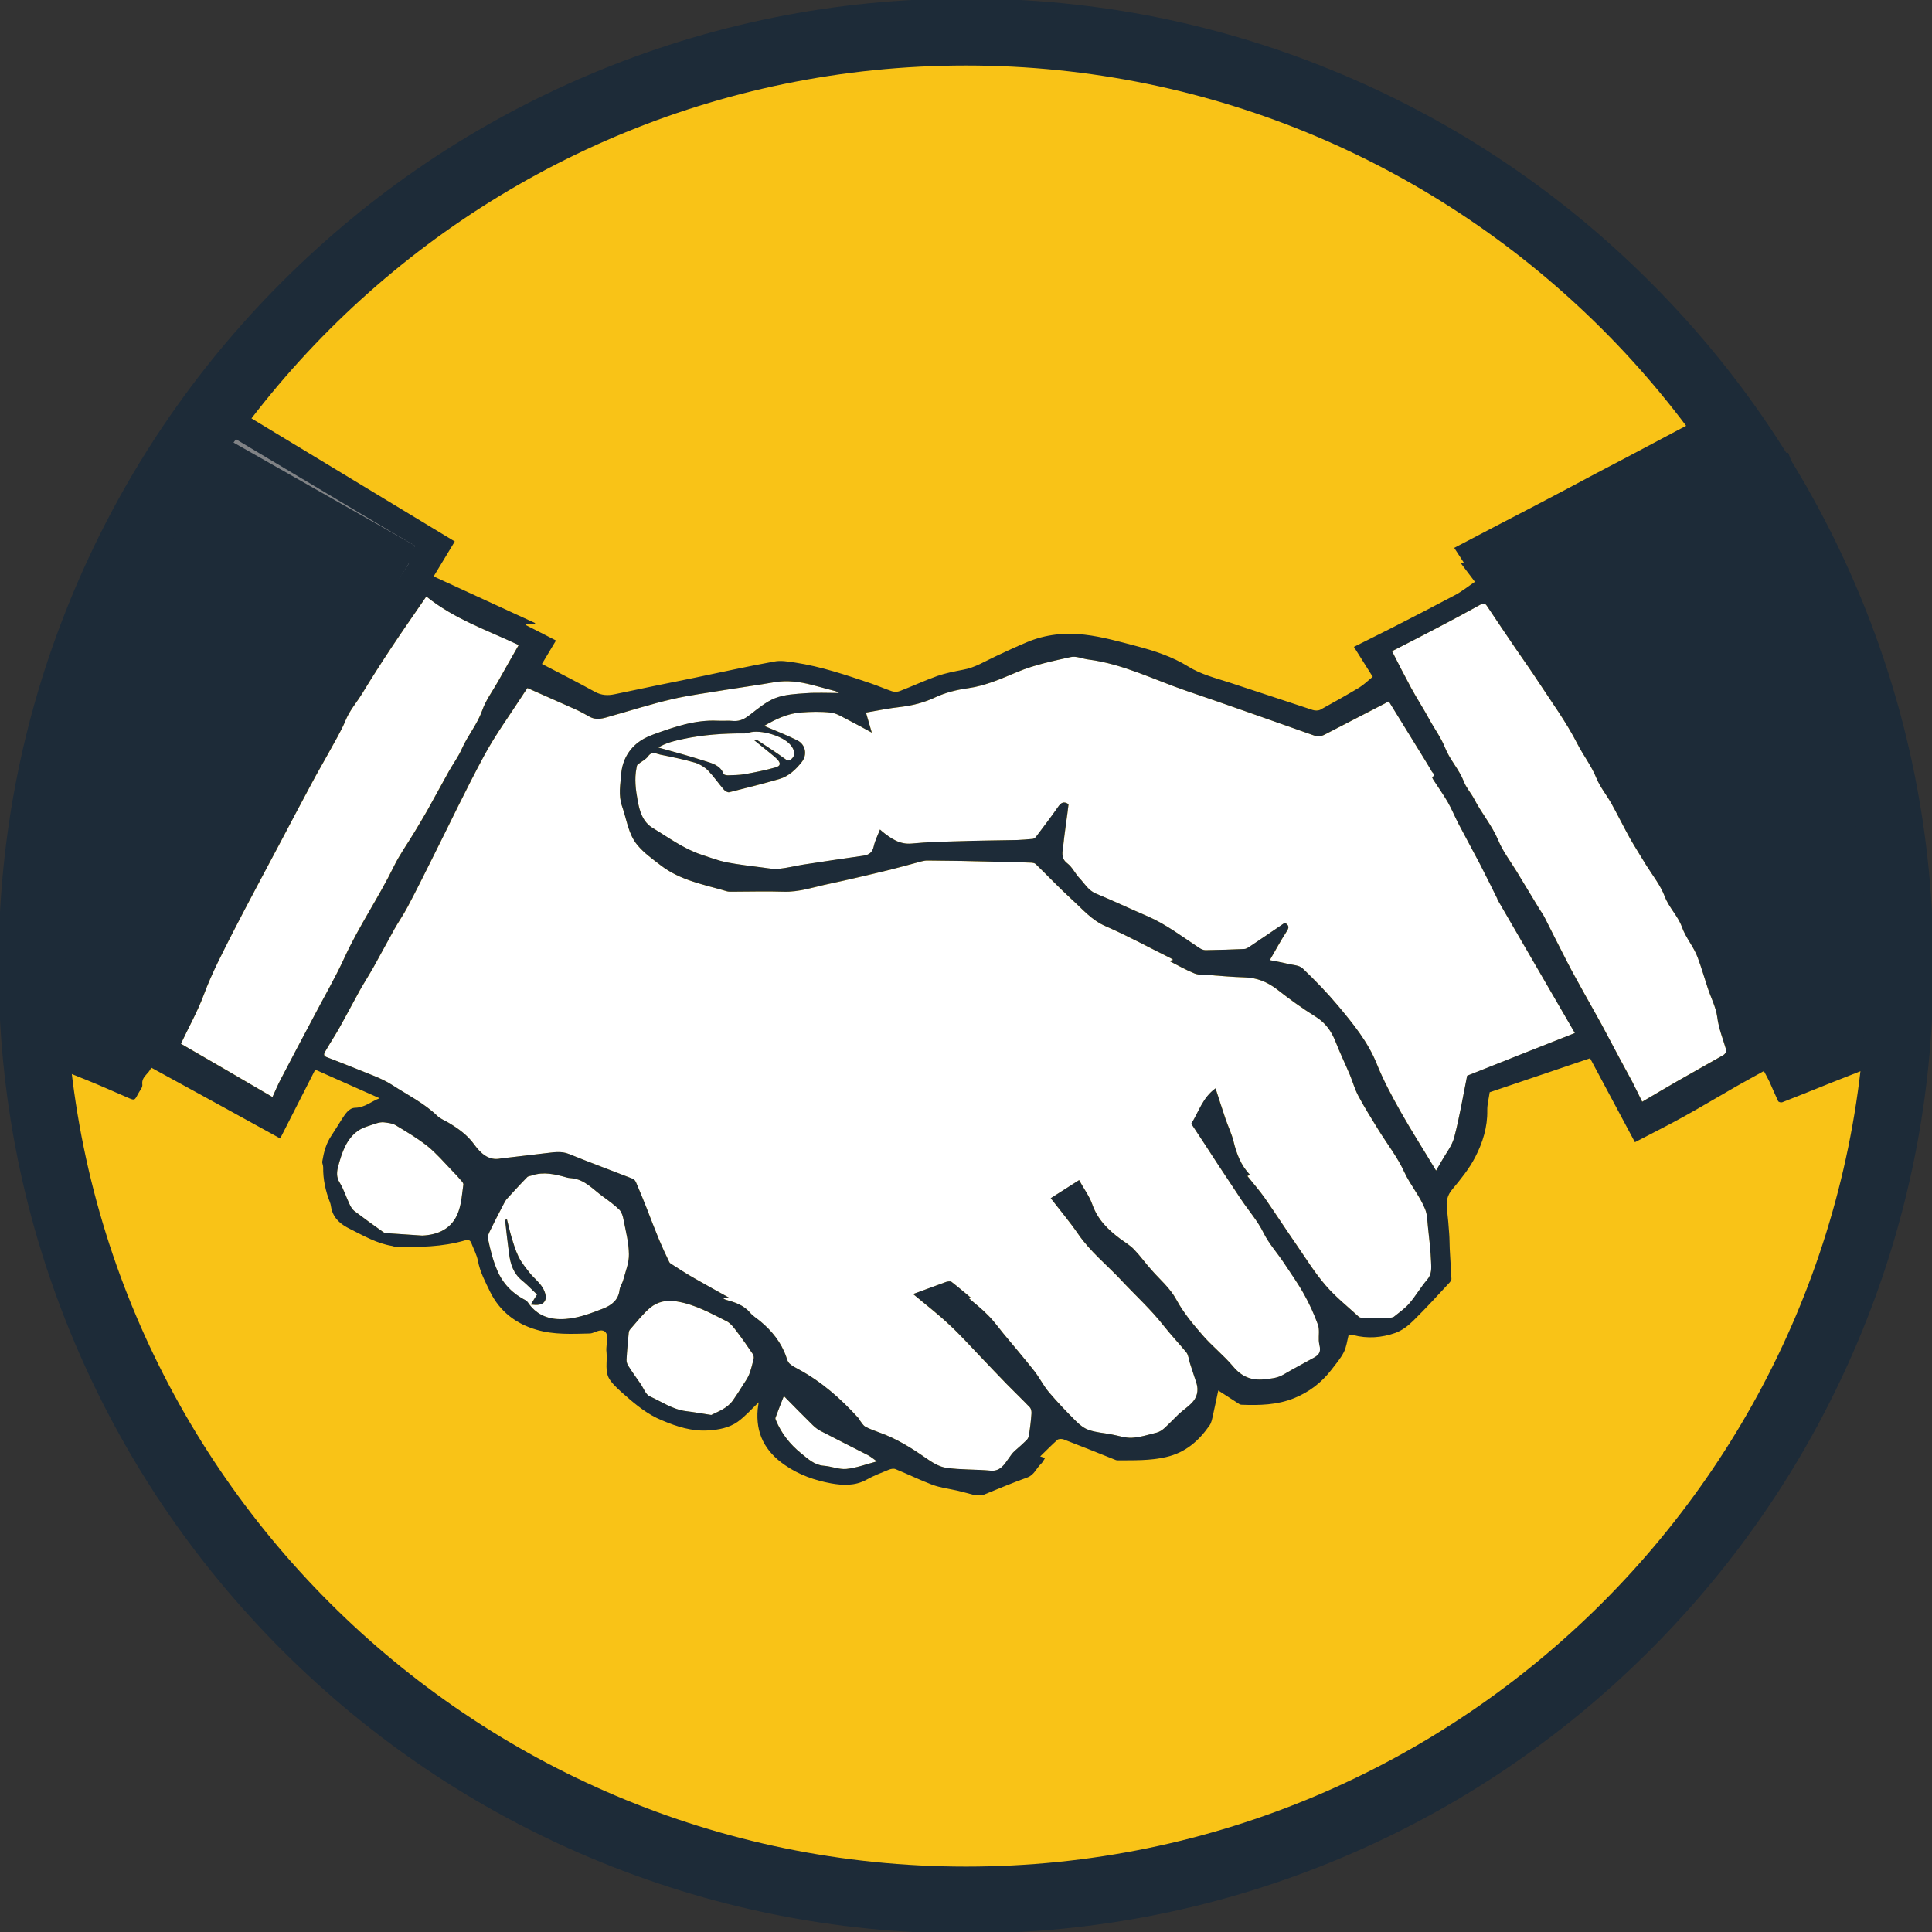<?xml version="1.0" encoding="utf-8"?>
<!-- Generator: Adobe Illustrator 16.0.0, SVG Export Plug-In . SVG Version: 6.00 Build 0)  -->
<!DOCTYPE svg PUBLIC "-//W3C//DTD SVG 1.1//EN" "http://www.w3.org/Graphics/SVG/1.1/DTD/svg11.dtd">
<svg version="1.1" id="Layer_1" xmlns="http://www.w3.org/2000/svg" xmlns:xlink="http://www.w3.org/1999/xlink" x="0px" y="0px"
	 width="70px" height="70px" viewBox="0 0 70 70" enable-background="new 0 0 70 70" xml:space="preserve">
<rect x="0" y="0" width="70" height="70" fill="#333333" stroke="none"/>
<g>
	<path fill-rule="evenodd" clip-rule="evenodd" fill="#F9C317" d="M68.839,35.104c0,18.688-15.149,33.835-33.838,33.835
		c-18.69,0-33.841-15.146-33.841-33.835S16.311,1.262,35.001,1.262C53.689,1.262,68.839,16.416,68.839,35.104z"/>
	<polygon fill-rule="evenodd" clip-rule="evenodd" fill="#1D2B38" points="64.774,39.332 55.175,23.062 53.428,19.933 
		62.876,14.849 68.839,29.992 68.714,37.129 68.714,38.039 	"/>
	<polygon fill-rule="evenodd" clip-rule="evenodd" fill="#808285" points="15.574,19.629 7.566,15.07 1.635,27.298 1.16,35.745 
		3.325,37.866 6.555,35.001 	"/>
	<path fill-rule="evenodd" clip-rule="evenodd" fill="#1D2B38" d="M64.79,16.408c0.208,0.535,0.419,1.07,0.629,1.611
		c0.148,0.384,0.292,0.766,0.435,1.156c0.135,0.365,0.259,0.738,0.393,1.107c0.135,0.369,0.271,0.737,0.41,1.104
		c0.271,0.721,0.55,1.438,0.815,2.153c0.084,0.22,0.138,0.449,0.205,0.669c-0.126-0.181-0.313-0.322-0.339-0.575
		c-0.013-0.137-0.142-0.255-0.22-0.38c-0.111-0.173-0.239-0.348-0.337-0.533c-0.232-0.441-0.453-0.895-0.688-1.335
		c-0.105-0.2-0.241-0.381-0.353-0.576c-0.285-0.485-0.56-0.986-0.846-1.472c-0.452-0.766-0.906-1.528-1.358-2.295
		c0.006,0,0.057-0.013,0.131-0.025c-0.131-0.22-0.253-0.428-0.38-0.641"/>
	<path fill-rule="evenodd" clip-rule="evenodd" fill="#FFFFFF" d="M39.099,42.759c-0.352,0.226-0.688,0.439-1.029,0.656
		c0.334,0.432,0.688,0.852,0.998,1.302c0.437,0.637,1.038,1.114,1.559,1.671c0.512,0.549,1.074,1.057,1.533,1.645
		c0.265,0.336,0.556,0.643,0.825,0.969c0.08,0.104,0.086,0.262,0.131,0.397c0.074,0.242,0.159,0.475,0.235,0.716
		c0.083,0.273,0.022,0.527-0.18,0.728c-0.137,0.14-0.306,0.251-0.453,0.385c-0.182,0.174-0.35,0.357-0.534,0.522
		c-0.075,0.068-0.172,0.13-0.269,0.157c-0.298,0.073-0.603,0.172-0.906,0.188c-0.251,0.012-0.505-0.083-0.761-0.127
		c-0.263-0.049-0.54-0.065-0.793-0.155c-0.178-0.057-0.343-0.193-0.479-0.329c-0.335-0.334-0.665-0.68-0.973-1.042
		c-0.197-0.234-0.337-0.522-0.53-0.768c-0.363-0.46-0.741-0.902-1.116-1.353c-0.185-0.227-0.355-0.466-0.563-0.67
		c-0.218-0.227-0.47-0.418-0.696-0.618c-0.017,0.005,0.019-0.006,0.075-0.016c-0.244-0.201-0.47-0.397-0.704-0.576
		c-0.04-0.025-0.129-0.009-0.187,0.006c-0.391,0.141-0.778,0.285-1.198,0.44c0.447,0.376,0.892,0.716,1.301,1.102
		c0.402,0.369,0.769,0.782,1.149,1.178c0.318,0.332,0.633,0.667,0.953,0.995c0.273,0.279,0.559,0.551,0.831,0.836
		c0.042,0.049,0.06,0.146,0.054,0.219c-0.017,0.256-0.05,0.515-0.087,0.771c-0.008,0.068-0.039,0.139-0.086,0.188
		c-0.138,0.135-0.283,0.265-0.429,0.39c-0.092,0.08-0.152,0.176-0.218,0.266c-0.152,0.212-0.3,0.484-0.655,0.454
		c-0.537-0.051-1.085-0.026-1.615-0.104c-0.262-0.037-0.518-0.202-0.744-0.359c-0.525-0.367-1.065-0.701-1.674-0.918
		c-0.174-0.064-0.352-0.126-0.513-0.214c-0.082-0.048-0.134-0.145-0.199-0.229c-0.024-0.025-0.032-0.065-0.059-0.091
		c-0.633-0.696-1.327-1.307-2.155-1.755c-0.116-0.061-0.238-0.123-0.336-0.213c-0.059-0.056-0.087-0.152-0.115-0.24
		c-0.18-0.521-0.516-0.937-0.932-1.284c-0.128-0.108-0.276-0.193-0.38-0.319c-0.235-0.276-0.552-0.376-0.881-0.467
		c-0.03-0.007-0.057-0.027-0.09-0.05c0.064-0.004,0.126-0.015,0.215-0.021c-0.438-0.246-0.847-0.467-1.253-0.702
		c-0.298-0.168-0.583-0.355-0.871-0.54c-0.035-0.02-0.055-0.066-0.071-0.103c-0.119-0.251-0.238-0.503-0.345-0.76
		c-0.16-0.385-0.306-0.772-0.459-1.165c-0.118-0.3-0.243-0.601-0.369-0.896c-0.025-0.059-0.069-0.126-0.123-0.145
		c-0.771-0.301-1.547-0.586-2.315-0.899c-0.289-0.116-0.563-0.057-0.843-0.028c-0.428,0.048-0.855,0.101-1.283,0.151
		c-0.118,0.017-0.235,0.022-0.354,0.043c-0.441,0.09-0.731-0.215-0.934-0.487c-0.26-0.365-0.587-0.596-0.951-0.814
		c-0.135-0.081-0.294-0.138-0.404-0.246c-0.479-0.464-1.081-0.759-1.631-1.117c-0.404-0.261-0.883-0.41-1.333-0.601
		c-0.347-0.143-0.699-0.273-1.049-0.412c-0.154-0.057-0.067-0.168-0.025-0.241c0.161-0.278,0.34-0.549,0.499-0.833
		c0.248-0.441,0.483-0.894,0.729-1.338c0.166-0.293,0.347-0.575,0.512-0.868c0.252-0.448,0.492-0.906,0.742-1.353
		c0.152-0.27,0.332-0.525,0.478-0.803c0.299-0.563,0.584-1.136,0.871-1.711c0.634-1.26,1.236-2.537,1.909-3.783
		c0.408-0.754,0.924-1.46,1.391-2.182c0.053-0.087,0.108-0.161,0.172-0.259c0.594,0.262,1.182,0.522,1.771,0.786
		c0.166,0.077,0.325,0.167,0.484,0.255c0.255,0.14,0.504,0.055,0.75-0.018c0.744-0.208,1.477-0.444,2.227-0.617
		c0.628-0.147,1.272-0.225,1.912-0.334c0.6-0.097,1.201-0.177,1.802-0.282c0.466-0.078,0.913-0.02,1.357,0.095
		c0.289,0.079,0.574,0.149,0.859,0.229c0.035,0.009,0.068,0.032,0.129,0.067c-0.423,0-0.813-0.022-1.202,0.007
		c-0.375,0.026-0.768,0.045-1.111,0.178c-0.336,0.132-0.628,0.382-0.921,0.608c-0.178,0.136-0.344,0.233-0.576,0.22
		c-0.201-0.02-0.402,0.001-0.605-0.01c-0.802-0.035-1.54,0.22-2.272,0.483c-0.178,0.067-0.358,0.141-0.513,0.248
		c-0.417,0.28-0.654,0.714-0.692,1.196c-0.029,0.38-0.11,0.774,0.032,1.178c0.169,0.473,0.221,1.001,0.55,1.396
		c0.236,0.287,0.55,0.51,0.847,0.738c0.707,0.55,1.577,0.698,2.405,0.943c0.055,0.015,0.12,0.013,0.181,0.013
		c0.619,0,1.238-0.021,1.855,0c0.585,0.021,1.122-0.174,1.678-0.288c0.646-0.138,1.288-0.289,1.929-0.443
		c0.479-0.112,0.948-0.248,1.421-0.372c0.07-0.016,0.146-0.03,0.216-0.026c0.816,0.006,1.634,0.019,2.452,0.043
		c0.432,0.004,0.856,0.02,1.286,0.035c0.055,0.004,0.125,0.014,0.161,0.046c0.437,0.425,0.858,0.87,1.307,1.281
		c0.391,0.353,0.728,0.764,1.244,0.981c0.803,0.35,1.574,0.773,2.358,1.161c0.023,0.014,0.039,0.03,0.076,0.053
		c-0.044,0.012-0.076,0.021-0.138,0.04c0.317,0.162,0.606,0.331,0.918,0.454c0.167,0.064,0.365,0.043,0.551,0.058
		c0.411,0.03,0.827,0.068,1.236,0.08c0.465,0.007,0.851,0.169,1.215,0.451c0.446,0.352,0.907,0.68,1.387,0.98
		c0.355,0.221,0.565,0.525,0.714,0.899c0.159,0.409,0.349,0.8,0.521,1.207c0.106,0.256,0.177,0.525,0.31,0.769
		c0.224,0.419,0.479,0.825,0.728,1.229c0.313,0.507,0.689,0.984,0.935,1.526c0.218,0.47,0.563,0.864,0.754,1.344
		c0.078,0.199,0.078,0.427,0.101,0.644c0.045,0.421,0.097,0.842,0.113,1.269c0.012,0.215,0.031,0.443-0.143,0.64
		c-0.235,0.273-0.411,0.587-0.644,0.856c-0.159,0.186-0.366,0.327-0.559,0.484c-0.04,0.026-0.109,0.036-0.166,0.036
		c-0.315,0.002-0.632,0.002-0.948,0c-0.05,0-0.117,0-0.149-0.027c-0.411-0.379-0.851-0.727-1.21-1.145
		c-0.389-0.45-0.705-0.961-1.041-1.449c-0.396-0.573-0.773-1.153-1.17-1.725c-0.191-0.27-0.413-0.521-0.625-0.789
		c0.027-0.011,0.058-0.024,0.095-0.042c-0.326-0.341-0.484-0.754-0.594-1.204c-0.066-0.278-0.195-0.539-0.29-0.815
		c-0.126-0.366-0.238-0.734-0.364-1.116c-0.471,0.335-0.609,0.854-0.88,1.282c0.329,0.493,0.654,0.995,0.978,1.494
		c0.281,0.424,0.56,0.847,0.843,1.271c0.268,0.397,0.589,0.763,0.797,1.188c0.201,0.406,0.507,0.734,0.75,1.106
		s0.506,0.734,0.719,1.122c0.196,0.348,0.364,0.72,0.502,1.099c0.063,0.177,0.023,0.387,0.032,0.578
		c0.003,0.055,0.012,0.107,0.022,0.158c0.056,0.231,0.008,0.347-0.198,0.46c-0.372,0.207-0.744,0.401-1.111,0.617
		c-0.218,0.126-0.443,0.142-0.685,0.169c-0.477,0.049-0.821-0.097-1.132-0.466c-0.34-0.406-0.769-0.741-1.115-1.144
		c-0.347-0.398-0.69-0.812-0.938-1.271c-0.238-0.438-0.601-0.734-0.911-1.09c-0.215-0.24-0.405-0.508-0.631-0.741
		c-0.142-0.148-0.325-0.253-0.488-0.374c-0.444-0.331-0.825-0.7-1.018-1.248C39.471,43.337,39.266,43.068,39.099,42.759z"/>
	<path fill-rule="evenodd" clip-rule="evenodd" fill="#FFFFFF" d="M27.686,26.301c0.399-0.23,0.837-0.45,1.331-0.486
		c0.363-0.028,0.732-0.037,1.092,0.004c0.213,0.026,0.416,0.164,0.615,0.262c0.278,0.141,0.551,0.292,0.864,0.463
		c-0.075-0.256-0.141-0.479-0.211-0.726c0.42-0.073,0.837-0.158,1.261-0.205c0.443-0.053,0.855-0.159,1.266-0.354
		c0.362-0.168,0.772-0.269,1.175-0.324c0.633-0.089,1.206-0.346,1.782-0.588c0.624-0.262,1.284-0.396,1.937-0.541
		c0.197-0.045,0.425,0.064,0.64,0.09c1.248,0.16,2.367,0.729,3.538,1.131c1.543,0.523,3.076,1.073,4.612,1.613
		c0.159,0.06,0.288,0.043,0.43-0.035c0.725-0.378,1.448-0.751,2.176-1.125c0.031-0.021,0.067-0.039,0.128-0.065
		c0.343,0.558,0.687,1.116,1.03,1.671c0.18,0.294,0.363,0.582,0.534,0.879c0.023,0.042,0.168,0.13-0.002,0.186
		c0.014,0.031,0.027,0.064,0.047,0.096c0.175,0.273,0.364,0.535,0.528,0.818c0.138,0.243,0.245,0.503,0.372,0.754
		c0.263,0.503,0.537,1,0.801,1.506c0.215,0.416,0.421,0.838,0.628,1.254c0.011-0.009-0.011,0-0.011,0
		c0.931,1.608,1.865,3.221,2.813,4.85c-1.323,0.522-2.607,1.032-3.903,1.548c-0.15,0.738-0.274,1.497-0.468,2.233
		c-0.08,0.309-0.298,0.574-0.457,0.858c-0.057,0.101-0.118,0.203-0.201,0.347c-0.444-0.741-0.891-1.438-1.297-2.157
		c-0.31-0.553-0.614-1.118-0.85-1.707c-0.321-0.803-0.856-1.452-1.398-2.103c-0.4-0.477-0.839-0.931-1.293-1.363
		c-0.125-0.116-0.363-0.121-0.549-0.165c-0.206-0.053-0.413-0.087-0.637-0.131c0.21-0.361,0.397-0.711,0.612-1.041
		c0.092-0.142,0.091-0.218-0.067-0.313c-0.419,0.285-0.848,0.578-1.278,0.866c-0.059,0.04-0.13,0.085-0.195,0.085
		c-0.468,0.023-0.935,0.033-1.404,0.042c-0.078,0-0.165-0.042-0.232-0.087c-0.608-0.401-1.188-0.848-1.861-1.14
		c-0.631-0.271-1.252-0.566-1.888-0.829c-0.271-0.12-0.398-0.361-0.581-0.552c-0.159-0.168-0.26-0.399-0.438-0.535
		c-0.254-0.191-0.177-0.418-0.151-0.647c0.04-0.392,0.101-0.784,0.151-1.176c0.015-0.105,0.026-0.209,0.04-0.324
		c-0.174-0.117-0.273-0.057-0.383,0.104c-0.258,0.371-0.533,0.728-0.805,1.09c-0.023,0.027-0.071,0.06-0.106,0.064
		c-0.192,0.017-0.386,0.036-0.579,0.042c-0.704,0.014-1.406,0.018-2.11,0.043c-0.568,0.015-1.136,0.029-1.698,0.084
		c-0.44,0.041-0.746-0.182-1.053-0.422c-0.021-0.021-0.041-0.038-0.097-0.087c-0.081,0.208-0.178,0.396-0.223,0.596
		c-0.049,0.226-0.161,0.323-0.385,0.354c-0.728,0.102-1.451,0.212-2.18,0.323c-0.29,0.047-0.581,0.122-0.875,0.151
		c-0.174,0.015-0.356-0.013-0.534-0.039c-0.459-0.059-0.92-0.112-1.372-0.197c-0.31-0.066-0.608-0.18-0.906-0.278
		c-0.643-0.213-1.183-0.618-1.753-0.96c-0.369-0.222-0.483-0.609-0.554-1.007c-0.07-0.388-0.12-0.773-0.042-1.165
		c0.007-0.046,0.014-0.106,0.042-0.13c0.126-0.105,0.291-0.178,0.38-0.301c0.141-0.198,0.295-0.09,0.441-0.06
		c0.427,0.086,0.854,0.173,1.268,0.293c0.171,0.055,0.342,0.161,0.465,0.285c0.209,0.217,0.378,0.468,0.574,0.694
		c0.042,0.047,0.134,0.102,0.188,0.091c0.605-0.152,1.214-0.304,1.817-0.479c0.345-0.099,0.607-0.352,0.821-0.625
		c0.202-0.264,0.129-0.632-0.173-0.779C28.499,26.628,28.093,26.473,27.686,26.301z"/>
	<path fill-rule="evenodd" clip-rule="evenodd" fill="#FFFFFF" d="M59.5,39.917c-0.132-0.264-0.244-0.502-0.366-0.737
		c-0.153-0.289-0.317-0.58-0.471-0.871c-0.213-0.396-0.42-0.795-0.632-1.188c-0.202-0.368-0.411-0.736-0.616-1.104
		c-0.212-0.389-0.434-0.772-0.635-1.168c-0.279-0.54-0.551-1.085-0.826-1.629c-0.051-0.097-0.119-0.189-0.178-0.284
		c-0.277-0.458-0.554-0.914-0.828-1.367c-0.227-0.372-0.499-0.725-0.663-1.123c-0.228-0.542-0.609-0.986-0.875-1.501
		c-0.114-0.218-0.288-0.404-0.372-0.629c-0.171-0.442-0.503-0.783-0.673-1.207c-0.151-0.385-0.393-0.705-0.585-1.059
		c-0.203-0.377-0.438-0.733-0.645-1.114c-0.24-0.442-0.471-0.896-0.699-1.343c0.57-0.292,1.146-0.585,1.72-0.888
		c0.498-0.263,0.993-0.525,1.479-0.797c0.119-0.068,0.177-0.054,0.251,0.062c0.346,0.525,0.699,1.039,1.049,1.557
		c0.265,0.389,0.538,0.766,0.792,1.159c0.485,0.741,1.018,1.468,1.42,2.255c0.216,0.425,0.513,0.802,0.693,1.248
		c0.137,0.334,0.375,0.619,0.551,0.935c0.235,0.426,0.447,0.856,0.68,1.276c0.185,0.32,0.384,0.631,0.573,0.945
		c0.234,0.372,0.519,0.73,0.672,1.133c0.156,0.413,0.483,0.712,0.622,1.106c0.145,0.41,0.44,0.725,0.581,1.131
		c0.132,0.353,0.235,0.72,0.356,1.082c0.114,0.351,0.295,0.689,0.343,1.045c0.053,0.43,0.213,0.809,0.33,1.214
		c0.011,0.04-0.052,0.14-0.104,0.168c-0.546,0.313-1.101,0.62-1.65,0.935C60.372,39.4,59.954,39.651,59.5,39.917z"/>
	<path fill-rule="evenodd" clip-rule="evenodd" fill="#FFFFFF" d="M15.446,21.609c1.019,0.822,2.21,1.222,3.346,1.76
		c-0.258,0.453-0.51,0.891-0.756,1.333c-0.195,0.344-0.438,0.669-0.567,1.039c-0.178,0.502-0.523,0.906-0.736,1.384
		c-0.119,0.276-0.303,0.525-0.453,0.787c-0.272,0.488-0.537,0.979-0.81,1.468c-0.146,0.253-0.298,0.509-0.451,0.762
		c-0.252,0.421-0.538,0.814-0.75,1.248c-0.549,1.123-1.261,2.158-1.784,3.294c-0.342,0.752-0.765,1.474-1.148,2.21
		c-0.392,0.737-0.782,1.475-1.167,2.214c-0.105,0.198-0.19,0.408-0.297,0.639c-1.109-0.65-2.211-1.292-3.317-1.93
		c0.28-0.595,0.603-1.169,0.828-1.773c0.293-0.789,0.681-1.525,1.059-2.271c0.556-1.084,1.136-2.155,1.707-3.235
		c0.379-0.717,0.756-1.435,1.14-2.149c0.199-0.378,0.416-0.742,0.622-1.119c0.212-0.394,0.45-0.775,0.618-1.189
		c0.149-0.356,0.405-0.642,0.599-0.962c0.339-0.558,0.688-1.104,1.046-1.644c0.39-0.589,0.792-1.164,1.19-1.743
		C15.385,21.696,15.41,21.661,15.446,21.609z"/>
	<path fill-rule="evenodd" clip-rule="evenodd" fill="#FFFFFF" d="M20.291,47.795c-0.488-0.004-0.884-0.192-1.163-0.604
		c-0.021-0.026-0.045-0.057-0.07-0.072c-0.479-0.241-0.842-0.61-1.044-1.094c-0.156-0.361-0.252-0.753-0.333-1.142
		c-0.024-0.126,0.07-0.281,0.135-0.408c0.136-0.29,0.287-0.566,0.434-0.853c0.033-0.065,0.073-0.141,0.126-0.196
		c0.237-0.258,0.476-0.522,0.725-0.775c0.039-0.041,0.113-0.041,0.17-0.062c0.424-0.145,0.836-0.045,1.244,0.068
		c0.058,0.02,0.119,0.025,0.177,0.03c0.504,0.04,0.807,0.426,1.178,0.685c0.202,0.146,0.404,0.294,0.58,0.468
		c0.082,0.093,0.123,0.238,0.146,0.373c0.08,0.408,0.187,0.816,0.191,1.227c0.009,0.309-0.12,0.617-0.201,0.922
		c-0.029,0.126-0.12,0.246-0.137,0.371c-0.039,0.365-0.283,0.552-0.582,0.674C21.359,47.603,20.851,47.803,20.291,47.795z
		 M19.232,47.267c0.214,0.024,0.449,0.041,0.53-0.175c0.045-0.121-0.028-0.327-0.109-0.45c-0.121-0.195-0.311-0.337-0.45-0.511
		c-0.149-0.188-0.307-0.382-0.414-0.597c-0.115-0.232-0.185-0.482-0.261-0.729c-0.062-0.209-0.105-0.416-0.159-0.624
		c-0.022,0.01-0.046,0.01-0.069,0.015c0.047,0.41,0.089,0.818,0.145,1.229c0.049,0.378,0.16,0.722,0.473,0.973
		c0.189,0.153,0.355,0.332,0.541,0.506C19.385,47.017,19.313,47.133,19.232,47.267z"/>
	<path fill-rule="evenodd" clip-rule="evenodd" fill="#FFFFFF" d="M25.77,51.269c-0.343-0.053-0.628-0.104-0.918-0.139
		c-0.481-0.06-0.881-0.342-1.312-0.537c-0.146-0.065-0.223-0.296-0.331-0.453c-0.147-0.21-0.3-0.422-0.439-0.642
		c-0.045-0.065-0.074-0.153-0.07-0.235c0.018-0.322,0.05-0.644,0.079-0.965c0.005-0.048,0.02-0.094,0.049-0.126
		c0.24-0.271,0.46-0.562,0.735-0.793c0.268-0.215,0.586-0.288,0.964-0.222c0.663,0.109,1.23,0.431,1.811,0.722
		c0.145,0.079,0.254,0.231,0.357,0.366c0.203,0.267,0.396,0.546,0.585,0.824c0.027,0.045,0.039,0.116,0.026,0.167
		c-0.046,0.189-0.094,0.384-0.164,0.565c-0.059,0.143-0.152,0.269-0.234,0.398c-0.114,0.184-0.229,0.366-0.352,0.538
		C26.35,51.028,26.029,51.14,25.77,51.269z"/>
	<path fill-rule="evenodd" clip-rule="evenodd" fill="#FFFFFF" d="M15.299,44.767c-0.493-0.031-0.907-0.061-1.319-0.089
		c-0.042-0.005-0.086-0.027-0.121-0.056c-0.343-0.244-0.687-0.491-1.022-0.747c-0.078-0.059-0.133-0.162-0.176-0.252
		c-0.121-0.257-0.206-0.53-0.354-0.774c-0.133-0.207-0.102-0.42-0.049-0.61c0.132-0.477,0.285-0.965,0.711-1.267
		c0.193-0.135,0.441-0.19,0.667-0.271c0.085-0.026,0.187-0.046,0.272-0.037c0.148,0.018,0.308,0.034,0.429,0.106
		c0.394,0.236,0.798,0.478,1.154,0.759c0.327,0.265,0.6,0.588,0.893,0.892c0.112,0.11,0.219,0.23,0.323,0.353
		c0.038,0.039,0.087,0.101,0.081,0.146c-0.046,0.324-0.065,0.664-0.174,0.971C16.389,44.535,15.852,44.741,15.299,44.767z"/>
	<path fill-rule="evenodd" clip-rule="evenodd" fill="#FFFFFF" d="M23.857,27.085c0.251-0.166,0.571-0.238,0.893-0.309
		c0.737-0.158,1.485-0.207,2.239-0.203c0.052,0,0.103-0.015,0.152-0.03c0.403-0.123,1.236,0.119,1.501,0.447
		c0.146,0.174,0.201,0.368,0.032,0.512c-0.095,0.076-0.141,0.066-0.233-0.008c-0.312-0.229-0.638-0.437-0.959-0.649
		c-0.027-0.023-0.061-0.029-0.09-0.034c-0.013-0.005-0.026,0.004-0.062,0.011c0.154,0.127,0.299,0.24,0.443,0.359
		c0.129,0.109,0.263,0.207,0.38,0.321c0.146,0.154,0.133,0.251-0.062,0.304c-0.369,0.105-0.744,0.178-1.118,0.245
		c-0.196,0.033-0.4,0.033-0.6,0.04c-0.051,0-0.144-0.018-0.156-0.049c-0.12-0.317-0.414-0.386-0.677-0.469
		C24.979,27.392,24.412,27.24,23.857,27.085z"/>
	<path fill-rule="evenodd" clip-rule="evenodd" fill="#FFFFFF" d="M28.4,50.582c0.358,0.363,0.699,0.713,1.049,1.056
		c0.095,0.093,0.205,0.174,0.322,0.229c0.557,0.29,1.121,0.572,1.68,0.858c0.106,0.058,0.203,0.141,0.32,0.223
		c-0.376,0.1-0.735,0.235-1.106,0.274c-0.264,0.024-0.541-0.096-0.817-0.116c-0.348-0.028-0.571-0.25-0.817-0.446
		c-0.41-0.332-0.721-0.727-0.92-1.208c-0.009-0.021-0.022-0.058-0.015-0.079C28.192,51.115,28.289,50.859,28.4,50.582z"/>
	<path fill-rule="evenodd" clip-rule="evenodd" fill="#1D2B38" d="M19.232,47.267c0.081-0.134,0.152-0.25,0.226-0.363
		c-0.186-0.174-0.352-0.353-0.541-0.506c-0.313-0.251-0.424-0.595-0.473-0.973c-0.056-0.41-0.098-0.818-0.145-1.229
		c0.023-0.005,0.047-0.005,0.069-0.015c0.054,0.208,0.098,0.415,0.159,0.624c0.076,0.246,0.146,0.496,0.261,0.729
		c0.107,0.215,0.265,0.408,0.414,0.597c0.14,0.174,0.329,0.315,0.45,0.511c0.081,0.123,0.154,0.329,0.109,0.45
		C19.682,47.308,19.446,47.291,19.232,47.267z"/>
	<path fill-rule="evenodd" clip-rule="evenodd" fill="#1D2B38" d="M64.862,38.582c-0.132,0.042-0.213,0.042-0.278-0.105
		c-0.236-0.527-0.485-1.047-0.733-1.567c-0.188-0.396-0.382-0.79-0.578-1.186c-0.354-0.729-0.713-1.451-1.068-2.175
		c-0.353-0.723-0.691-1.453-1.065-2.169c-0.231-0.436-0.516-0.848-0.777-1.27c-0.164-0.264-0.372-0.51-0.491-0.791
		c-0.2-0.469-0.563-0.824-0.739-1.311c-0.141-0.382-0.397-0.719-0.613-1.07c-0.257-0.426-0.52-0.849-0.783-1.275
		c-0.165-0.262-0.346-0.514-0.498-0.782c-0.246-0.437-0.473-0.879-0.718-1.317c-0.201-0.36-0.41-0.715-0.625-1.064
		c-0.263-0.431-0.535-0.859-0.797-1.29c-0.275-0.448-0.543-0.903-0.812-1.354c0.023-0.02,0.04-0.036,0.058-0.044
		c1.101-0.571,2.204-1.134,3.304-1.709c0.723-0.372,1.446-0.751,2.171-1.123c0.7-0.37,1.411-0.737,2.118-1.103
		c0.097-0.049,0.196-0.101,0.294-0.146c-0.165-0.217-0.317-0.438-0.464-0.659c-0.63,0.329-1.259,0.663-1.887,0.997
		c-0.681,0.363-1.365,0.723-2.048,1.08c-0.712,0.381-1.423,0.759-2.136,1.131c-0.999,0.521-2.003,1.041-3.007,1.57
		c0.111,0.171,0.226,0.35,0.344,0.53c-0.051,0.017-0.077,0.022-0.101,0.032c0.175,0.229,0.347,0.456,0.506,0.668
		c-0.248,0.168-0.469,0.348-0.719,0.48c-0.761,0.405-1.532,0.801-2.301,1.194c-0.452,0.228-0.908,0.453-1.364,0.683
		c0.232,0.369,0.465,0.741,0.682,1.084c-0.169,0.135-0.317,0.285-0.491,0.392c-0.461,0.275-0.933,0.541-1.404,0.799
		c-0.075,0.04-0.194,0.039-0.281,0.011c-1.003-0.326-2.005-0.667-3.009-0.992c-0.512-0.166-1.034-0.293-1.498-0.581
		c-0.584-0.362-1.229-0.571-1.886-0.744c-0.617-0.161-1.234-0.337-1.863-0.41c-0.711-0.085-1.424-0.013-2.096,0.271
		c-0.378,0.158-0.748,0.329-1.12,0.505c-0.391,0.179-0.757,0.417-1.192,0.493c-0.317,0.061-0.637,0.123-0.936,0.227
		c-0.461,0.164-0.903,0.371-1.359,0.546c-0.084,0.034-0.197,0.034-0.284,0.007c-0.257-0.088-0.506-0.196-0.762-0.284
		c-0.904-0.306-1.808-0.613-2.753-0.756c-0.249-0.036-0.514-0.086-0.753-0.036c-0.965,0.174-1.92,0.386-2.881,0.587
		c-0.967,0.195-1.933,0.392-2.898,0.597c-0.25,0.054-0.473,0.041-0.702-0.08c-0.638-0.352-1.286-0.682-1.933-1.018
		c0.168-0.281,0.335-0.56,0.509-0.849c-0.363-0.189-0.729-0.372-1.098-0.561c0.001-0.011,0.006-0.019,0.01-0.031h0.321
		c0.003-0.015,0.009-0.028,0.012-0.039c-1.226-0.564-2.45-1.125-3.678-1.691c0.264-0.436,0.517-0.852,0.766-1.266
		c-2.793-1.69-5.578-3.379-8.37-5.066l-0.504,0.793c0.375,0.229,0.751,0.448,1.123,0.675c0.617,0.368,1.232,0.741,1.852,1.107
		c0.615,0.365,1.236,0.732,1.854,1.103c0.636,0.377,1.268,0.755,1.902,1.133c0.231,0.138,0.465,0.272,0.705,0.412
		c-0.128,0.21-0.25,0.407-0.373,0.604c0.06,0.014,0.104,0.027,0.149,0.037c-0.276,0.413-0.552,0.814-0.812,1.224
		c-0.539,0.853-1.076,1.697-1.603,2.551c-0.425,0.699-0.84,1.396-1.244,2.103c-0.106,0.184-0.241,0.225-0.426,0.197
		c-0.121-0.021-0.243-0.037-0.354-0.056c0.063-0.197,0.116-0.396,0.191-0.593c0.146-0.373,0.308-0.74,0.453-1.11
		c0.157-0.398,0.296-0.8,0.456-1.194c0.279-0.708,0.571-1.416,0.854-2.121c0.165-0.411,0.321-0.823,0.481-1.227
		c-0.071,0.013-0.105,0.043-0.129,0.085c-0.272,0.452-0.54,0.911-0.822,1.361c-0.482,0.763-0.974,1.517-1.459,2.275
		c-0.411,0.64-0.845,1.261-1.211,1.925c-0.146,0.269-0.3,0.335-0.586,0.274c0.903-2.364,1.809-4.73,2.715-7.093
		c-0.021-0.01-0.039-0.021-0.059-0.025c-0.07,0.146-0.129,0.297-0.213,0.434c-0.45,0.74-0.912,1.479-1.368,2.214
		c-0.23,0.378-0.465,0.753-0.684,1.132c-0.433,0.744-0.992,1.404-1.333,2.209c-0.111,0.259-0.332,0.475-0.459,0.732
		c-0.115,0.236-0.28,0.236-0.504,0.194c0.084-0.205,0.169-0.402,0.251-0.608c0.233-0.609,0.466-1.218,0.706-1.834
		c0.101-0.254,0.232-0.497,0.335-0.755c0.182-0.463,0.344-0.933,0.523-1.401c0.112-0.277,0.255-0.544,0.364-0.832
		c0.193-0.491,0.366-0.993,0.554-1.491c0.107-0.288,0.228-0.573,0.346-0.86c-0.017-0.008-0.032-0.017-0.049-0.022
		c-0.227,0.423-0.445,0.854-0.68,1.277c-0.228,0.397-0.475,0.786-0.709,1.182c-0.212,0.355-0.422,0.714-0.632,1.067
		c-0.229,0.383-0.466,0.764-0.694,1.146c-0.214,0.35-0.399,0.726-0.638,1.06c-0.346,0.484-0.606,1.015-0.881,1.537
		c-0.145,0.273-0.313,0.485-0.668,0.395c-0.011-0.006-0.022-0.013-0.042-0.021c0.059-0.146,0.126-0.29,0.184-0.435
		c0.239-0.62,0.471-1.239,0.714-1.855c0.1-0.248,0.229-0.487,0.328-0.738c0.182-0.485,0.347-0.977,0.534-1.46
		c0.273-0.712,0.563-1.427,0.848-2.139c0.168-0.417,0.344-0.825,0.515-1.239c0.072-0.181,0.146-0.365,0.231-0.586
		c-0.047,0.035-0.054,0.036-0.057,0.046c-0.188,0.33-0.414,0.63-0.557,0.989c-0.152,0.379-0.413,0.716-0.618,1.071
		c-0.425,0.738-0.902,1.447-1.261,2.223c-0.185,0.396-0.463,0.742-0.664,1.137c-0.343,0.679-0.789,1.301-1.191,1.947
		c-0.021,0.041-0.032,0.085-0.055,0.122c-0.141,0.251-0.283,0.505-0.423,0.752C3.304,25.595,3.268,25.6,3.244,25.6
		c-0.146,0.003-0.293,0.003-0.445,0.003c0.106-0.299,0.199-0.576,0.301-0.854c0.145-0.378,0.296-0.755,0.447-1.132
		c0.297-0.744,0.595-1.485,0.893-2.229c0.146-0.356,0.293-0.72,0.436-1.072c0.151-0.382,0.295-0.764,0.447-1.139
		c0.092-0.223,0.185-0.449,0.275-0.673l-0.913,1.442L1.16,28.458l0.219,9.973c0.592,0.23,1.183,0.465,1.77,0.704
		c0.492,0.197,0.979,0.42,1.466,0.628C4.876,39.877,4.875,39.879,5,39.636c0.057-0.111,0.171-0.23,0.157-0.338
		c-0.039-0.295,0.235-0.381,0.32-0.617c0.894,0.492,1.76,0.96,2.624,1.438c0.676,0.372,1.353,0.742,2.051,1.129
		c0.43-0.848,0.847-1.668,1.27-2.493c0.79,0.353,1.554,0.692,2.332,1.037c-0.297,0.11-0.536,0.339-0.886,0.345
		c-0.223,0.005-0.352,0.218-0.469,0.392c-0.134,0.207-0.255,0.415-0.392,0.619c-0.193,0.281-0.275,0.599-0.33,0.932
		c-0.012,0.064,0.035,0.14,0.032,0.214c-0.006,0.436,0.085,0.857,0.245,1.265c0.03,0.071,0.036,0.155,0.053,0.232
		c0.091,0.376,0.35,0.576,0.683,0.741c0.491,0.246,0.965,0.521,1.517,0.611c0.038,0.011,0.078,0.026,0.114,0.026
		c0.854,0.025,1.705,0.014,2.535-0.23c0.098-0.026,0.179-0.017,0.221,0.099c0.081,0.212,0.195,0.42,0.239,0.644
		c0.078,0.413,0.269,0.766,0.448,1.136c0.352,0.707,0.938,1.149,1.676,1.362c0.629,0.185,1.281,0.151,1.928,0.135
		c0.104-0.004,0.201-0.063,0.304-0.093c0.185-0.057,0.321,0.022,0.325,0.22c0.008,0.188-0.047,0.376-0.022,0.554
		c0.037,0.341-0.084,0.713,0.135,1.016c0.148,0.206,0.347,0.374,0.537,0.542c0.405,0.358,0.831,0.703,1.337,0.908
		c0.541,0.229,1.094,0.407,1.69,0.365c0.367-0.023,0.745-0.095,1.049-0.309c0.285-0.204,0.519-0.478,0.767-0.71
		c-0.007,0.061-0.028,0.152-0.037,0.249c-0.078,0.873,0.259,1.527,0.989,2.028c0.517,0.357,1.085,0.553,1.675,0.661
		c0.41,0.072,0.858,0.097,1.27-0.13c0.263-0.148,0.548-0.256,0.828-0.37c0.072-0.028,0.176-0.045,0.241-0.013
		c0.446,0.181,0.878,0.395,1.325,0.563c0.288,0.106,0.599,0.145,0.899,0.211c0.215,0.051,0.427,0.109,0.638,0.166h0.284
		c0.541-0.219,1.074-0.446,1.624-0.643c0.256-0.097,0.323-0.337,0.494-0.493c0.056-0.054,0.092-0.128,0.146-0.212
		c-0.052-0.015-0.102-0.031-0.178-0.056c0.215-0.21,0.413-0.41,0.624-0.601c0.049-0.039,0.159-0.039,0.226-0.015
		c0.619,0.236,1.234,0.486,1.85,0.731c0.03,0.013,0.063,0.027,0.094,0.027c0.589-0.004,1.177,0.017,1.767-0.119
		c0.707-0.163,1.184-0.585,1.576-1.146c0.074-0.104,0.097-0.253,0.127-0.387c0.064-0.279,0.121-0.565,0.188-0.879
		c0.265,0.173,0.484,0.316,0.704,0.455c0.042,0.03,0.092,0.062,0.139,0.062c0.648,0.024,1.286,0.012,1.903-0.237
		c0.546-0.221,0.991-0.561,1.347-1.021c0.158-0.208,0.336-0.41,0.453-0.64c0.099-0.189,0.121-0.413,0.18-0.641
		c0.047,0.003,0.107-0.003,0.161,0.014c0.519,0.138,1.036,0.096,1.526-0.076c0.248-0.088,0.476-0.266,0.665-0.455
		c0.453-0.446,0.879-0.913,1.312-1.381c0.029-0.034,0.061-0.08,0.059-0.121c-0.02-0.362-0.042-0.734-0.062-1.097
		c-0.008-0.185-0.005-0.364-0.02-0.548c-0.021-0.294-0.045-0.595-0.081-0.892c-0.033-0.266,0.006-0.491,0.196-0.712
		c0.302-0.364,0.61-0.742,0.825-1.159c0.271-0.522,0.452-1.091,0.44-1.7c-0.004-0.214,0.057-0.433,0.087-0.656
		c1.195-0.404,2.396-0.813,3.638-1.232c0.54,1.01,1.08,2.023,1.625,3.042c0.602-0.316,1.203-0.612,1.793-0.941
		c0.631-0.351,1.248-0.722,1.873-1.079c0.326-0.187,0.658-0.363,1.006-0.559c0.078,0.146,0.148,0.271,0.208,0.399
		c0.105,0.237,0.202,0.465,0.31,0.693c0.014,0.033,0.107,0.055,0.146,0.04c0.612-0.237,1.219-0.485,1.828-0.729
		c0.587-0.228,1.174-0.463,1.762-0.699c0.183-0.072,0.366-0.145,0.552-0.218c-0.025-0.345-0.059-0.689-0.101-1.028
		C67.363,37.707,66.109,38.145,64.862,38.582z M11.336,36.894c-0.392,0.737-0.782,1.475-1.167,2.214
		c-0.105,0.198-0.19,0.408-0.297,0.639c-1.109-0.65-2.211-1.292-3.317-1.93c0.28-0.595,0.603-1.169,0.828-1.773
		c0.293-0.789,0.681-1.525,1.059-2.271c0.556-1.084,1.136-2.155,1.707-3.235c0.379-0.717,0.756-1.435,1.14-2.149
		c0.199-0.378,0.416-0.742,0.622-1.119c0.212-0.394,0.45-0.775,0.618-1.189c0.149-0.356,0.405-0.642,0.599-0.962
		c0.339-0.558,0.688-1.104,1.046-1.644c0.39-0.589,0.792-1.164,1.19-1.743c0.021-0.033,0.047-0.068,0.083-0.12
		c1.019,0.822,2.21,1.222,3.346,1.76c-0.258,0.453-0.51,0.891-0.756,1.333c-0.195,0.344-0.438,0.669-0.567,1.039
		c-0.178,0.502-0.523,0.906-0.736,1.384c-0.119,0.276-0.303,0.525-0.453,0.787c-0.272,0.488-0.537,0.979-0.81,1.468
		c-0.146,0.253-0.298,0.509-0.451,0.762c-0.252,0.421-0.538,0.814-0.75,1.248c-0.549,1.123-1.261,2.158-1.784,3.294
		C12.143,35.436,11.72,36.157,11.336,36.894z M16.613,43.891c-0.225,0.645-0.762,0.851-1.314,0.876
		c-0.493-0.031-0.907-0.061-1.319-0.089c-0.042-0.005-0.086-0.027-0.121-0.056c-0.343-0.244-0.687-0.491-1.022-0.747
		c-0.078-0.059-0.133-0.162-0.176-0.252c-0.121-0.257-0.206-0.53-0.354-0.774c-0.133-0.207-0.102-0.42-0.049-0.61
		c0.132-0.477,0.285-0.965,0.711-1.267c0.193-0.135,0.441-0.19,0.667-0.271c0.085-0.026,0.187-0.046,0.272-0.037
		c0.148,0.018,0.308,0.034,0.429,0.106c0.394,0.236,0.798,0.478,1.154,0.759c0.327,0.265,0.6,0.588,0.893,0.892
		c0.112,0.11,0.219,0.23,0.323,0.353c0.038,0.039,0.087,0.101,0.081,0.146C16.741,43.244,16.722,43.584,16.613,43.891z
		 M22.585,46.362c-0.029,0.126-0.12,0.246-0.137,0.371c-0.039,0.365-0.283,0.552-0.582,0.674c-0.507,0.195-1.016,0.396-1.575,0.388
		c-0.488-0.004-0.884-0.192-1.163-0.604c-0.021-0.026-0.045-0.057-0.07-0.072c-0.479-0.241-0.842-0.61-1.044-1.094
		c-0.156-0.361-0.252-0.753-0.333-1.142c-0.024-0.126,0.07-0.281,0.135-0.408c0.136-0.29,0.287-0.566,0.434-0.853
		c0.033-0.065,0.073-0.141,0.126-0.196c0.237-0.258,0.476-0.522,0.725-0.775c0.039-0.041,0.113-0.041,0.17-0.062
		c0.424-0.145,0.836-0.045,1.244,0.068c0.058,0.02,0.119,0.025,0.177,0.03c0.504,0.04,0.807,0.426,1.178,0.685
		c0.202,0.146,0.404,0.294,0.58,0.468c0.082,0.093,0.123,0.238,0.146,0.373c0.08,0.408,0.187,0.816,0.191,1.227
		C22.795,45.749,22.666,46.058,22.585,46.362z M27.306,49.236c-0.046,0.189-0.094,0.384-0.164,0.565
		c-0.059,0.143-0.152,0.269-0.234,0.398c-0.114,0.184-0.229,0.366-0.352,0.538c-0.206,0.29-0.526,0.401-0.786,0.53
		c-0.343-0.053-0.628-0.104-0.918-0.139c-0.481-0.06-0.881-0.342-1.312-0.537c-0.146-0.065-0.223-0.296-0.331-0.453
		c-0.147-0.21-0.3-0.422-0.439-0.642c-0.045-0.065-0.074-0.153-0.07-0.235c0.018-0.322,0.05-0.644,0.079-0.965
		c0.005-0.048,0.02-0.094,0.049-0.126c0.24-0.271,0.46-0.562,0.735-0.793c0.268-0.215,0.586-0.288,0.964-0.222
		c0.663,0.109,1.23,0.431,1.811,0.722c0.145,0.079,0.254,0.231,0.357,0.366c0.203,0.267,0.396,0.546,0.585,0.824
		C27.307,49.114,27.318,49.186,27.306,49.236z M30.665,53.223c-0.264,0.024-0.541-0.096-0.817-0.116
		c-0.348-0.028-0.571-0.25-0.817-0.446c-0.41-0.332-0.721-0.727-0.92-1.208c-0.009-0.021-0.022-0.058-0.015-0.079
		c0.097-0.258,0.193-0.514,0.305-0.791c0.358,0.363,0.699,0.713,1.049,1.056c0.095,0.093,0.205,0.174,0.322,0.229
		c0.557,0.29,1.121,0.572,1.68,0.858c0.106,0.058,0.203,0.141,0.32,0.223C31.396,53.048,31.036,53.184,30.665,53.223z
		 M51.706,46.368c-0.235,0.273-0.411,0.587-0.644,0.856c-0.159,0.186-0.366,0.327-0.559,0.484c-0.04,0.026-0.109,0.036-0.166,0.036
		c-0.315,0.002-0.632,0.002-0.948,0c-0.05,0-0.117,0-0.149-0.027c-0.411-0.379-0.851-0.727-1.21-1.145
		c-0.389-0.45-0.705-0.961-1.041-1.449c-0.396-0.573-0.773-1.153-1.17-1.725c-0.191-0.27-0.413-0.521-0.625-0.789
		c0.027-0.011,0.058-0.024,0.095-0.042c-0.326-0.341-0.484-0.754-0.594-1.204c-0.066-0.278-0.195-0.539-0.29-0.815
		c-0.126-0.366-0.238-0.734-0.364-1.116c-0.471,0.335-0.609,0.854-0.88,1.282c0.329,0.493,0.654,0.995,0.978,1.494
		c0.281,0.424,0.56,0.847,0.843,1.271c0.268,0.397,0.589,0.763,0.797,1.188c0.201,0.406,0.507,0.734,0.75,1.106
		s0.506,0.734,0.719,1.122c0.196,0.348,0.364,0.72,0.502,1.099c0.063,0.177,0.023,0.387,0.032,0.578
		c0.003,0.055,0.012,0.107,0.022,0.158c0.056,0.231,0.008,0.347-0.198,0.46c-0.372,0.207-0.744,0.401-1.111,0.617
		c-0.218,0.126-0.443,0.142-0.685,0.169c-0.477,0.049-0.821-0.097-1.132-0.466c-0.34-0.406-0.769-0.741-1.115-1.144
		c-0.347-0.398-0.69-0.812-0.938-1.271c-0.238-0.438-0.601-0.734-0.911-1.09c-0.215-0.24-0.405-0.508-0.631-0.741
		c-0.142-0.148-0.325-0.253-0.488-0.374c-0.444-0.331-0.825-0.7-1.018-1.248c-0.106-0.307-0.312-0.575-0.479-0.885
		c-0.352,0.226-0.688,0.439-1.029,0.656c0.334,0.432,0.688,0.852,0.998,1.302c0.437,0.637,1.038,1.114,1.559,1.671
		c0.512,0.549,1.074,1.057,1.533,1.645c0.265,0.336,0.556,0.643,0.825,0.969c0.08,0.104,0.086,0.262,0.131,0.397
		c0.074,0.242,0.159,0.475,0.235,0.716c0.083,0.273,0.022,0.527-0.18,0.728c-0.137,0.14-0.306,0.251-0.453,0.385
		c-0.182,0.174-0.35,0.357-0.534,0.522c-0.075,0.068-0.172,0.13-0.269,0.157c-0.298,0.073-0.603,0.172-0.906,0.188
		c-0.251,0.012-0.505-0.083-0.761-0.127c-0.263-0.049-0.54-0.065-0.793-0.155c-0.178-0.057-0.343-0.193-0.479-0.329
		c-0.335-0.334-0.665-0.68-0.973-1.042c-0.197-0.234-0.337-0.522-0.53-0.768c-0.363-0.46-0.741-0.902-1.116-1.353
		c-0.185-0.227-0.355-0.466-0.563-0.67c-0.218-0.227-0.47-0.418-0.696-0.618c-0.006,0-0.006,0.005,0,0
		c0.011-0.002,0.039-0.006,0.075-0.016c-0.244-0.201-0.47-0.397-0.704-0.576c-0.04-0.025-0.129-0.009-0.187,0.006
		c-0.391,0.141-0.778,0.285-1.198,0.44c0.447,0.376,0.892,0.716,1.301,1.102c0.402,0.369,0.769,0.782,1.149,1.178
		c0.318,0.332,0.633,0.667,0.953,0.995c0.273,0.279,0.559,0.551,0.831,0.836c0.042,0.049,0.06,0.146,0.054,0.219
		c-0.017,0.256-0.05,0.515-0.087,0.771c-0.008,0.068-0.039,0.139-0.086,0.188c-0.138,0.135-0.283,0.265-0.429,0.39
		c-0.092,0.08-0.152,0.176-0.218,0.266c-0.152,0.212-0.3,0.484-0.655,0.454c-0.537-0.051-1.085-0.026-1.615-0.104
		c-0.262-0.037-0.518-0.202-0.744-0.359c-0.525-0.367-1.065-0.701-1.674-0.918c-0.174-0.064-0.352-0.126-0.513-0.214
		c-0.082-0.048-0.134-0.145-0.199-0.229c-0.024-0.025-0.032-0.065-0.059-0.091c-0.633-0.696-1.327-1.307-2.155-1.755
		c-0.116-0.061-0.238-0.123-0.336-0.213c-0.059-0.056-0.087-0.152-0.115-0.24c-0.18-0.521-0.516-0.937-0.932-1.284
		c-0.128-0.108-0.276-0.193-0.38-0.319c-0.235-0.276-0.552-0.376-0.881-0.467c-0.03-0.007-0.057-0.027-0.09-0.05
		c0.064-0.004,0.126-0.015,0.215-0.021c-0.438-0.246-0.847-0.467-1.253-0.702c-0.298-0.168-0.583-0.355-0.871-0.54
		c-0.035-0.02-0.055-0.066-0.071-0.103c-0.119-0.251-0.238-0.503-0.345-0.76c-0.16-0.385-0.306-0.772-0.459-1.165
		c-0.118-0.3-0.243-0.601-0.369-0.896c-0.025-0.059-0.069-0.126-0.123-0.145c-0.771-0.301-1.547-0.586-2.315-0.899
		c-0.289-0.116-0.563-0.057-0.843-0.028c-0.428,0.048-0.855,0.101-1.283,0.151c-0.118,0.017-0.235,0.022-0.354,0.043
		c-0.441,0.09-0.731-0.215-0.934-0.487c-0.26-0.365-0.587-0.596-0.951-0.814c-0.135-0.081-0.294-0.138-0.404-0.246
		c-0.479-0.464-1.081-0.759-1.631-1.117c-0.404-0.261-0.883-0.41-1.333-0.601c-0.347-0.143-0.699-0.273-1.049-0.412
		c-0.154-0.057-0.067-0.168-0.025-0.241c0.161-0.278,0.34-0.549,0.499-0.833c0.248-0.441,0.483-0.894,0.729-1.338
		c0.166-0.293,0.347-0.575,0.512-0.868c0.252-0.448,0.492-0.906,0.742-1.353c0.152-0.27,0.332-0.525,0.478-0.803
		c0.299-0.563,0.584-1.136,0.871-1.711c0.634-1.26,1.236-2.537,1.909-3.783c0.408-0.754,0.924-1.46,1.391-2.182
		c0.053-0.087,0.108-0.161,0.172-0.259c0.594,0.262,1.182,0.522,1.771,0.786c0.166,0.077,0.325,0.167,0.484,0.255
		c0.255,0.14,0.504,0.055,0.75-0.018c0.744-0.208,1.477-0.444,2.227-0.617c0.628-0.147,1.272-0.225,1.912-0.334
		c0.6-0.097,1.201-0.177,1.802-0.282c0.466-0.078,0.913-0.02,1.357,0.095c0.289,0.079,0.574,0.149,0.859,0.229
		c0.035,0.009,0.068,0.032,0.129,0.067c-0.423,0-0.813-0.022-1.202,0.007c-0.375,0.026-0.768,0.045-1.111,0.178
		c-0.336,0.132-0.628,0.382-0.921,0.608c-0.178,0.136-0.344,0.233-0.576,0.22c-0.201-0.02-0.402,0.001-0.605-0.01
		c-0.802-0.035-1.54,0.22-2.272,0.483c-0.178,0.067-0.358,0.141-0.513,0.248c-0.417,0.28-0.654,0.714-0.692,1.196
		c-0.029,0.38-0.11,0.774,0.032,1.178c0.169,0.473,0.221,1.001,0.55,1.396c0.236,0.287,0.55,0.51,0.847,0.738
		c0.707,0.55,1.577,0.698,2.405,0.943c0.055,0.015,0.12,0.013,0.181,0.013c0.619,0,1.238-0.021,1.855,0
		c0.585,0.021,1.122-0.174,1.678-0.288c0.646-0.138,1.288-0.289,1.929-0.443c0.479-0.112,0.948-0.248,1.421-0.372
		c0.07-0.016,0.146-0.03,0.216-0.026c0.816,0.006,1.634,0.019,2.452,0.043c0.432,0.004,0.856,0.02,1.286,0.035
		c0.055,0.004,0.125,0.014,0.161,0.046c0.437,0.425,0.858,0.87,1.307,1.281c0.391,0.353,0.728,0.764,1.244,0.981
		c0.803,0.35,1.574,0.773,2.358,1.161c0.023,0.014,0.039,0.03,0.076,0.053c-0.044,0.012-0.076,0.021-0.138,0.04
		c0.317,0.162,0.606,0.331,0.918,0.454c0.167,0.064,0.365,0.043,0.551,0.058c0.411,0.03,0.827,0.068,1.236,0.08
		c0.465,0.007,0.851,0.169,1.215,0.451c0.446,0.352,0.907,0.68,1.387,0.98c0.355,0.221,0.565,0.525,0.714,0.899
		c0.159,0.409,0.349,0.8,0.521,1.207c0.106,0.256,0.177,0.525,0.31,0.769c0.224,0.419,0.479,0.825,0.728,1.229
		c0.313,0.507,0.689,0.984,0.935,1.526c0.218,0.47,0.563,0.864,0.754,1.344c0.078,0.199,0.078,0.427,0.101,0.644
		c0.045,0.421,0.097,0.842,0.113,1.269C51.86,45.943,51.88,46.172,51.706,46.368z M27.774,27.181
		c0.129,0.109,0.263,0.207,0.38,0.321c0.146,0.154,0.133,0.251-0.062,0.304c-0.369,0.105-0.744,0.178-1.118,0.245
		c-0.196,0.033-0.4,0.033-0.6,0.04c-0.051,0-0.144-0.018-0.156-0.049c-0.12-0.317-0.414-0.386-0.677-0.469
		c-0.563-0.182-1.13-0.333-1.685-0.488c0.251-0.166,0.571-0.238,0.893-0.309c0.737-0.158,1.485-0.207,2.239-0.203
		c0.052,0,0.103-0.015,0.152-0.03c0.403-0.123,1.236,0.119,1.501,0.447c0.146,0.174,0.201,0.368,0.032,0.512
		c-0.095,0.076-0.141,0.066-0.233-0.008c-0.312-0.229-0.638-0.437-0.959-0.649c-0.027-0.023-0.061-0.029-0.09-0.034
		c-0.013-0.005-0.026,0.004-0.062,0.011C27.485,26.948,27.63,27.062,27.774,27.181z M53.157,38.975
		c-0.15,0.738-0.274,1.497-0.468,2.233c-0.08,0.309-0.298,0.574-0.457,0.858c-0.057,0.101-0.118,0.203-0.201,0.347
		c-0.444-0.741-0.891-1.438-1.297-2.157c-0.31-0.553-0.614-1.118-0.85-1.707c-0.321-0.803-0.856-1.452-1.398-2.103
		c-0.4-0.477-0.839-0.931-1.293-1.363c-0.125-0.116-0.363-0.121-0.549-0.165c-0.206-0.053-0.413-0.087-0.637-0.131
		c0.21-0.361,0.397-0.711,0.612-1.041c0.092-0.142,0.091-0.218-0.067-0.313c-0.419,0.285-0.848,0.578-1.278,0.866
		c-0.059,0.04-0.13,0.085-0.195,0.085c-0.468,0.023-0.935,0.033-1.404,0.042c-0.078,0-0.165-0.042-0.232-0.087
		c-0.608-0.401-1.188-0.848-1.861-1.14c-0.631-0.271-1.252-0.566-1.888-0.829c-0.271-0.12-0.398-0.361-0.581-0.552
		c-0.159-0.168-0.26-0.399-0.438-0.535c-0.254-0.191-0.177-0.418-0.151-0.647c0.04-0.392,0.101-0.784,0.151-1.176
		c0.015-0.105,0.026-0.209,0.04-0.324c-0.174-0.117-0.273-0.057-0.383,0.104c-0.258,0.371-0.533,0.728-0.805,1.09
		c-0.023,0.027-0.071,0.06-0.106,0.064c-0.192,0.017-0.386,0.036-0.579,0.042c-0.704,0.014-1.406,0.018-2.11,0.043
		c-0.568,0.015-1.136,0.029-1.698,0.084c-0.44,0.041-0.746-0.182-1.053-0.422c-0.021-0.021-0.041-0.038-0.097-0.087
		c-0.081,0.208-0.178,0.396-0.223,0.596c-0.049,0.226-0.161,0.323-0.385,0.354c-0.728,0.102-1.451,0.212-2.18,0.323
		c-0.29,0.047-0.581,0.122-0.875,0.151c-0.174,0.015-0.356-0.013-0.534-0.039c-0.459-0.059-0.92-0.112-1.372-0.197
		c-0.31-0.066-0.608-0.18-0.906-0.278c-0.643-0.213-1.183-0.618-1.753-0.96c-0.369-0.222-0.483-0.609-0.554-1.007
		c-0.07-0.388-0.12-0.773-0.042-1.165c0.007-0.046,0.014-0.106,0.042-0.13c0.126-0.105,0.291-0.178,0.38-0.301
		c0.141-0.198,0.295-0.09,0.441-0.06c0.427,0.086,0.854,0.173,1.268,0.293c0.171,0.055,0.342,0.161,0.465,0.285
		c0.209,0.217,0.378,0.468,0.574,0.694c0.042,0.047,0.134,0.102,0.188,0.091c0.605-0.152,1.214-0.304,1.817-0.479
		c0.345-0.099,0.607-0.352,0.821-0.625c0.202-0.264,0.129-0.632-0.173-0.779c-0.386-0.193-0.792-0.349-1.199-0.521
		c0.399-0.23,0.837-0.45,1.331-0.486c0.363-0.028,0.732-0.037,1.092,0.004c0.213,0.026,0.416,0.164,0.615,0.262
		c0.278,0.141,0.551,0.292,0.864,0.463c-0.075-0.256-0.141-0.479-0.211-0.726c0.42-0.073,0.837-0.158,1.261-0.205
		c0.443-0.053,0.855-0.159,1.266-0.354c0.362-0.168,0.772-0.269,1.175-0.324c0.633-0.089,1.206-0.346,1.782-0.588
		c0.624-0.262,1.284-0.396,1.937-0.541c0.197-0.045,0.425,0.064,0.64,0.09c1.248,0.16,2.367,0.729,3.538,1.131
		c1.543,0.523,3.076,1.073,4.612,1.613c0.159,0.06,0.288,0.043,0.43-0.035c0.725-0.378,1.448-0.751,2.176-1.125
		c0.031-0.021,0.067-0.039,0.128-0.065c0.343,0.558,0.687,1.116,1.03,1.671c0.18,0.294,0.363,0.582,0.534,0.879
		c0.023,0.042,0.168,0.13-0.002,0.186c0.014,0.031,0.027,0.064,0.047,0.096c0.175,0.273,0.364,0.535,0.528,0.818
		c0.138,0.243,0.245,0.503,0.372,0.754c0.263,0.503,0.537,1,0.801,1.506c0.215,0.416,0.421,0.838,0.628,1.254
		c0.004-0.004,0.007-0.004,0,0l0,0c-0.004,0-0.011,0-0.011,0c0.931,1.608,1.865,3.221,2.813,4.85
		C55.737,37.949,54.453,38.459,53.157,38.975z M62.445,38.225c-0.546,0.313-1.101,0.62-1.65,0.935
		c-0.423,0.241-0.841,0.492-1.295,0.758c-0.132-0.264-0.244-0.502-0.366-0.737c-0.153-0.289-0.317-0.58-0.471-0.871
		c-0.213-0.396-0.42-0.795-0.632-1.188c-0.202-0.368-0.411-0.736-0.616-1.104c-0.212-0.389-0.434-0.772-0.635-1.168
		c-0.279-0.54-0.551-1.085-0.826-1.629c-0.051-0.097-0.119-0.189-0.178-0.284c-0.277-0.458-0.554-0.914-0.828-1.367
		c-0.227-0.372-0.499-0.725-0.663-1.123c-0.228-0.542-0.609-0.986-0.875-1.501c-0.114-0.218-0.288-0.404-0.372-0.629
		c-0.171-0.442-0.503-0.783-0.673-1.207c-0.151-0.385-0.393-0.705-0.585-1.059c-0.203-0.377-0.438-0.733-0.645-1.114
		c-0.24-0.442-0.471-0.896-0.699-1.343c0.57-0.292,1.146-0.585,1.72-0.888c0.498-0.263,0.993-0.525,1.479-0.797
		c0.119-0.068,0.177-0.054,0.251,0.062c0.346,0.525,0.699,1.039,1.049,1.557c0.265,0.389,0.538,0.766,0.792,1.159
		c0.485,0.741,1.018,1.468,1.42,2.255c0.216,0.425,0.513,0.802,0.693,1.248c0.137,0.334,0.375,0.619,0.551,0.935
		c0.235,0.426,0.447,0.856,0.68,1.276c0.185,0.32,0.384,0.631,0.573,0.945c0.234,0.372,0.519,0.73,0.672,1.133
		c0.156,0.413,0.483,0.712,0.622,1.106c0.145,0.41,0.44,0.725,0.581,1.131c0.132,0.353,0.235,0.72,0.356,1.082
		c0.114,0.351,0.295,0.689,0.343,1.045c0.053,0.43,0.213,0.809,0.33,1.214C62.56,38.097,62.497,38.196,62.445,38.225z"/>
	<polygon fill-rule="evenodd" clip-rule="evenodd" fill="#1D2B38" points="7.854,15.691 2.26,26.509 2.989,26.53 1.213,30.892 
		1.635,37.083 4.507,38.983 10.923,26.716 14.813,20.412 15.037,19.771 	"/>
	<g>
		<g>
			<path fill="#1D2B38" d="M35.001,70.052c-4.733,0-9.321-0.929-13.646-2.756c-4.175-1.762-7.921-4.292-11.141-7.511
				c-3.217-3.222-5.746-6.97-7.511-11.144c-1.829-4.32-2.756-8.906-2.756-13.641c0-4.732,0.927-9.324,2.756-13.642
				c1.765-4.174,4.294-7.925,7.511-11.142c3.22-3.221,6.966-5.75,11.141-7.513c4.324-1.831,8.912-2.757,13.646-2.757
				c4.732,0,9.323,0.926,13.643,2.757c4.173,1.763,7.923,4.292,11.142,7.513c3.22,3.217,5.745,6.968,7.512,11.142
				c1.828,4.317,2.755,8.909,2.755,13.642c0,4.734-0.927,9.32-2.755,13.641c-1.767,4.174-4.292,7.922-7.512,11.144
				c-3.219,3.219-6.969,5.749-11.142,7.511C44.324,69.123,39.733,70.052,35.001,70.052z M35.001,2.373
				c-17.993,0-32.632,14.635-32.632,32.628c0,17.994,14.639,32.63,32.632,32.63c17.992,0,32.628-14.636,32.628-32.63
				C67.629,17.008,52.993,2.373,35.001,2.373z"/>
		</g>
	</g>
</g>
</svg>

